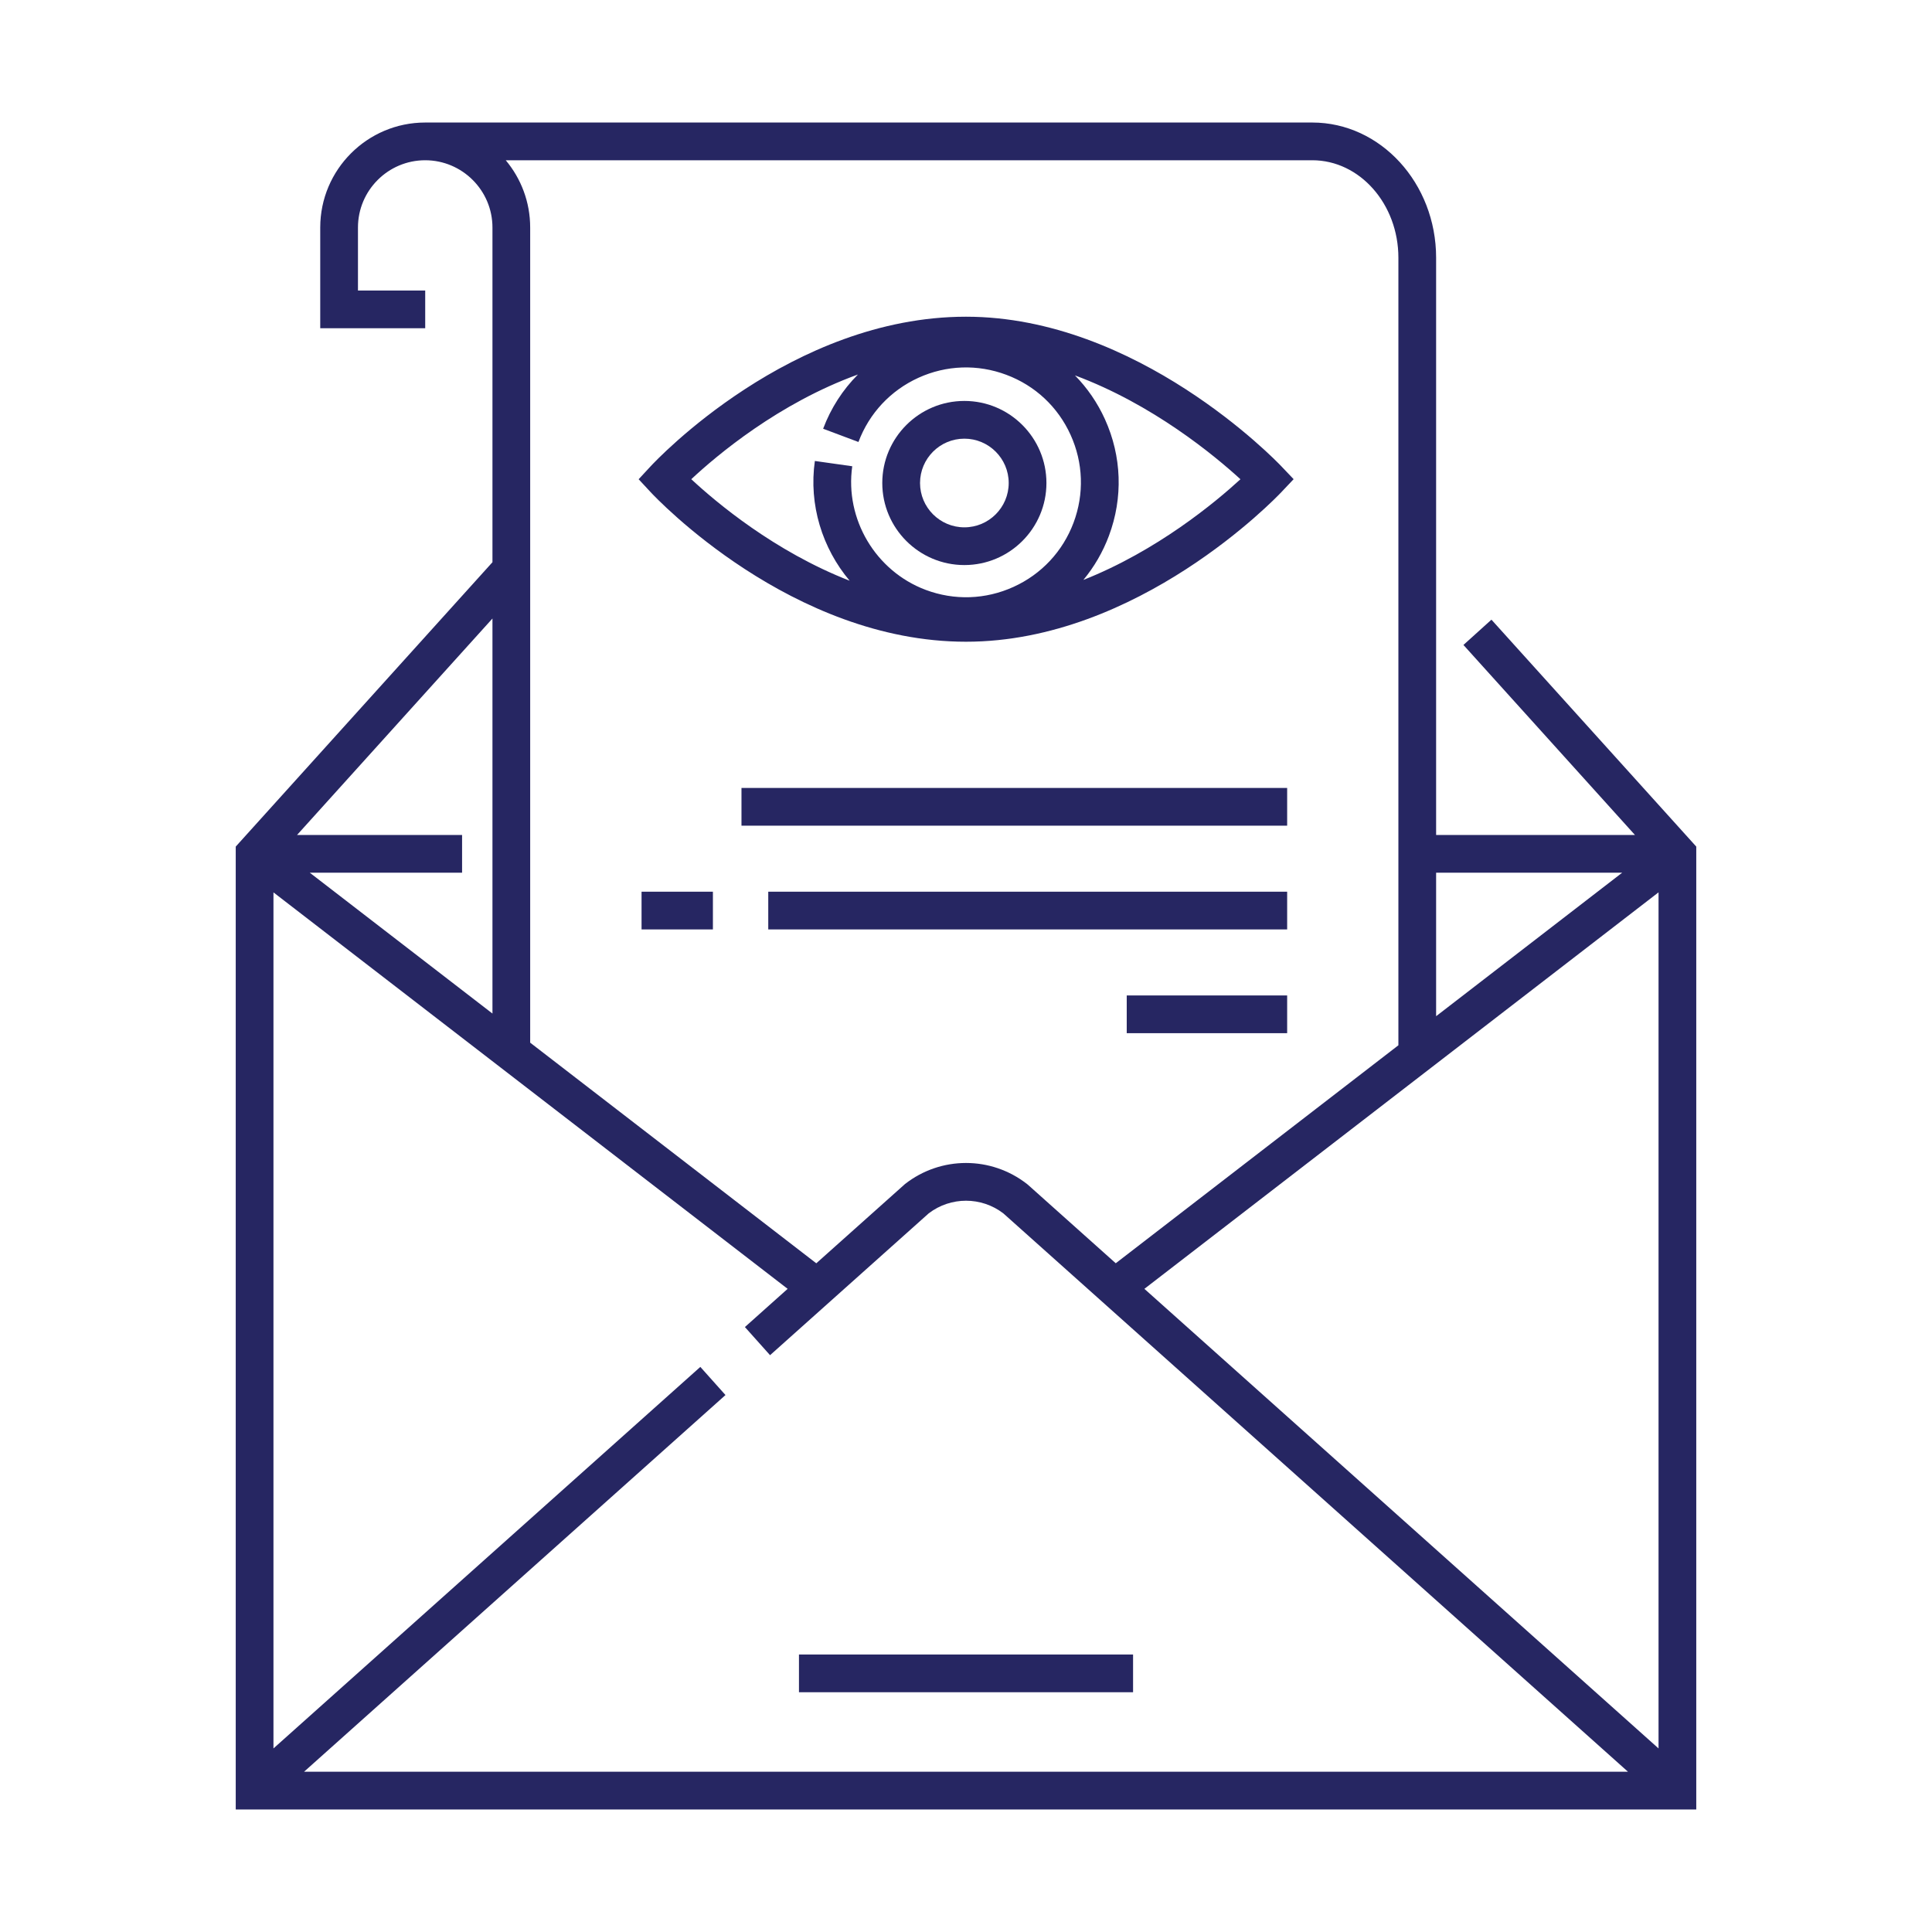 <svg width="57" height="57" viewBox="0 0 57 57" fill="none" xmlns="http://www.w3.org/2000/svg">
<path d="M33.429 48.813H23.572V49.926H33.429V48.813Z" fill="#262662"/>
<path d="M28.452 16.671C29.787 16.671 30.873 15.585 30.873 14.25C30.873 12.915 29.787 11.829 28.452 11.829C27.116 11.829 26.03 12.915 26.03 14.25C26.03 15.585 27.116 16.671 28.452 16.671ZM28.452 12.942C29.173 12.942 29.76 13.529 29.76 14.25C29.76 14.971 29.173 15.558 28.452 15.558C27.73 15.558 27.144 14.971 27.144 14.25C27.144 13.529 27.73 12.942 28.452 12.942Z" fill="#262662"/>
<path d="M28.5 18.933C33.574 18.933 37.633 14.701 37.803 14.521L38.166 14.137L37.802 13.755C37.631 13.575 33.55 9.344 28.5 9.344C23.337 9.344 19.359 13.58 19.192 13.761L18.842 14.139L19.193 14.517C19.361 14.698 23.356 18.933 28.5 18.933ZM36.597 14.139C35.856 14.82 34.141 16.247 31.963 17.11C32.28 16.727 32.536 16.291 32.715 15.812C33.138 14.686 33.096 13.463 32.599 12.368C32.378 11.881 32.078 11.446 31.714 11.075C34.005 11.926 35.826 13.434 36.597 14.139ZM25.312 11.049C24.865 11.497 24.514 12.039 24.285 12.649L25.327 13.04C25.645 12.193 26.274 11.52 27.098 11.145C27.922 10.771 28.843 10.74 29.69 11.058C30.538 11.375 31.211 12.004 31.585 12.829C31.959 13.652 31.991 14.573 31.673 15.421C31.355 16.268 30.726 16.941 29.902 17.315C29.078 17.69 28.157 17.721 27.31 17.403C25.833 16.849 24.922 15.315 25.144 13.756L24.041 13.6C23.857 14.893 24.26 16.174 25.067 17.133C22.851 16.27 21.13 14.821 20.395 14.138C21.155 13.428 22.974 11.896 25.312 11.049Z" fill="#262662"/>
<path d="M44.002 18.282L43.176 19.028L48.236 24.634H42.37V7.606C42.37 5.405 40.731 3.615 38.717 3.615H12.547C12.546 3.615 12.546 3.615 12.545 3.615C10.837 3.615 9.448 5.004 9.448 6.712V9.684H12.545V8.571H10.561V6.712C10.561 5.618 11.451 4.728 12.544 4.728H12.546C13.639 4.729 14.529 5.619 14.529 6.712V16.587L6.955 24.977V53.385H50.045V24.977L44.002 18.282ZM42.37 25.747H47.86L42.37 29.981V25.747ZM38.717 4.728C40.117 4.728 41.257 6.019 41.257 7.606V30.839L32.918 37.27L30.327 34.954L30.299 34.931C29.24 34.105 27.761 34.105 26.702 34.931L24.083 37.271L15.642 30.762V6.712C15.642 5.958 15.371 5.266 14.921 4.728H38.717ZM14.529 18.248V29.903L9.139 25.747H13.633V24.634H8.764L14.529 18.248ZM8.97 52.272L21.404 41.158L20.662 40.328L8.068 51.584V26.328L23.238 38.025L21.977 39.152L22.719 39.982L27.401 35.797C28.051 35.301 28.95 35.301 29.6 35.797L48.031 52.272H8.97ZM48.932 51.584L33.763 38.025L48.932 26.327V51.584H48.932Z" fill="#262662"/>
<path d="M37.975 23.247H21.876V24.36H37.975V23.247Z" fill="#262662"/>
<path d="M37.975 26.308H22.666V27.421H37.975V26.308Z" fill="#262662"/>
<path d="M21.033 26.308H18.928V27.421H21.033V26.308Z" fill="#262662"/>
<path d="M37.975 29.369H33.242V30.482H37.975V29.369Z" fill="#262662"/>
</svg>
